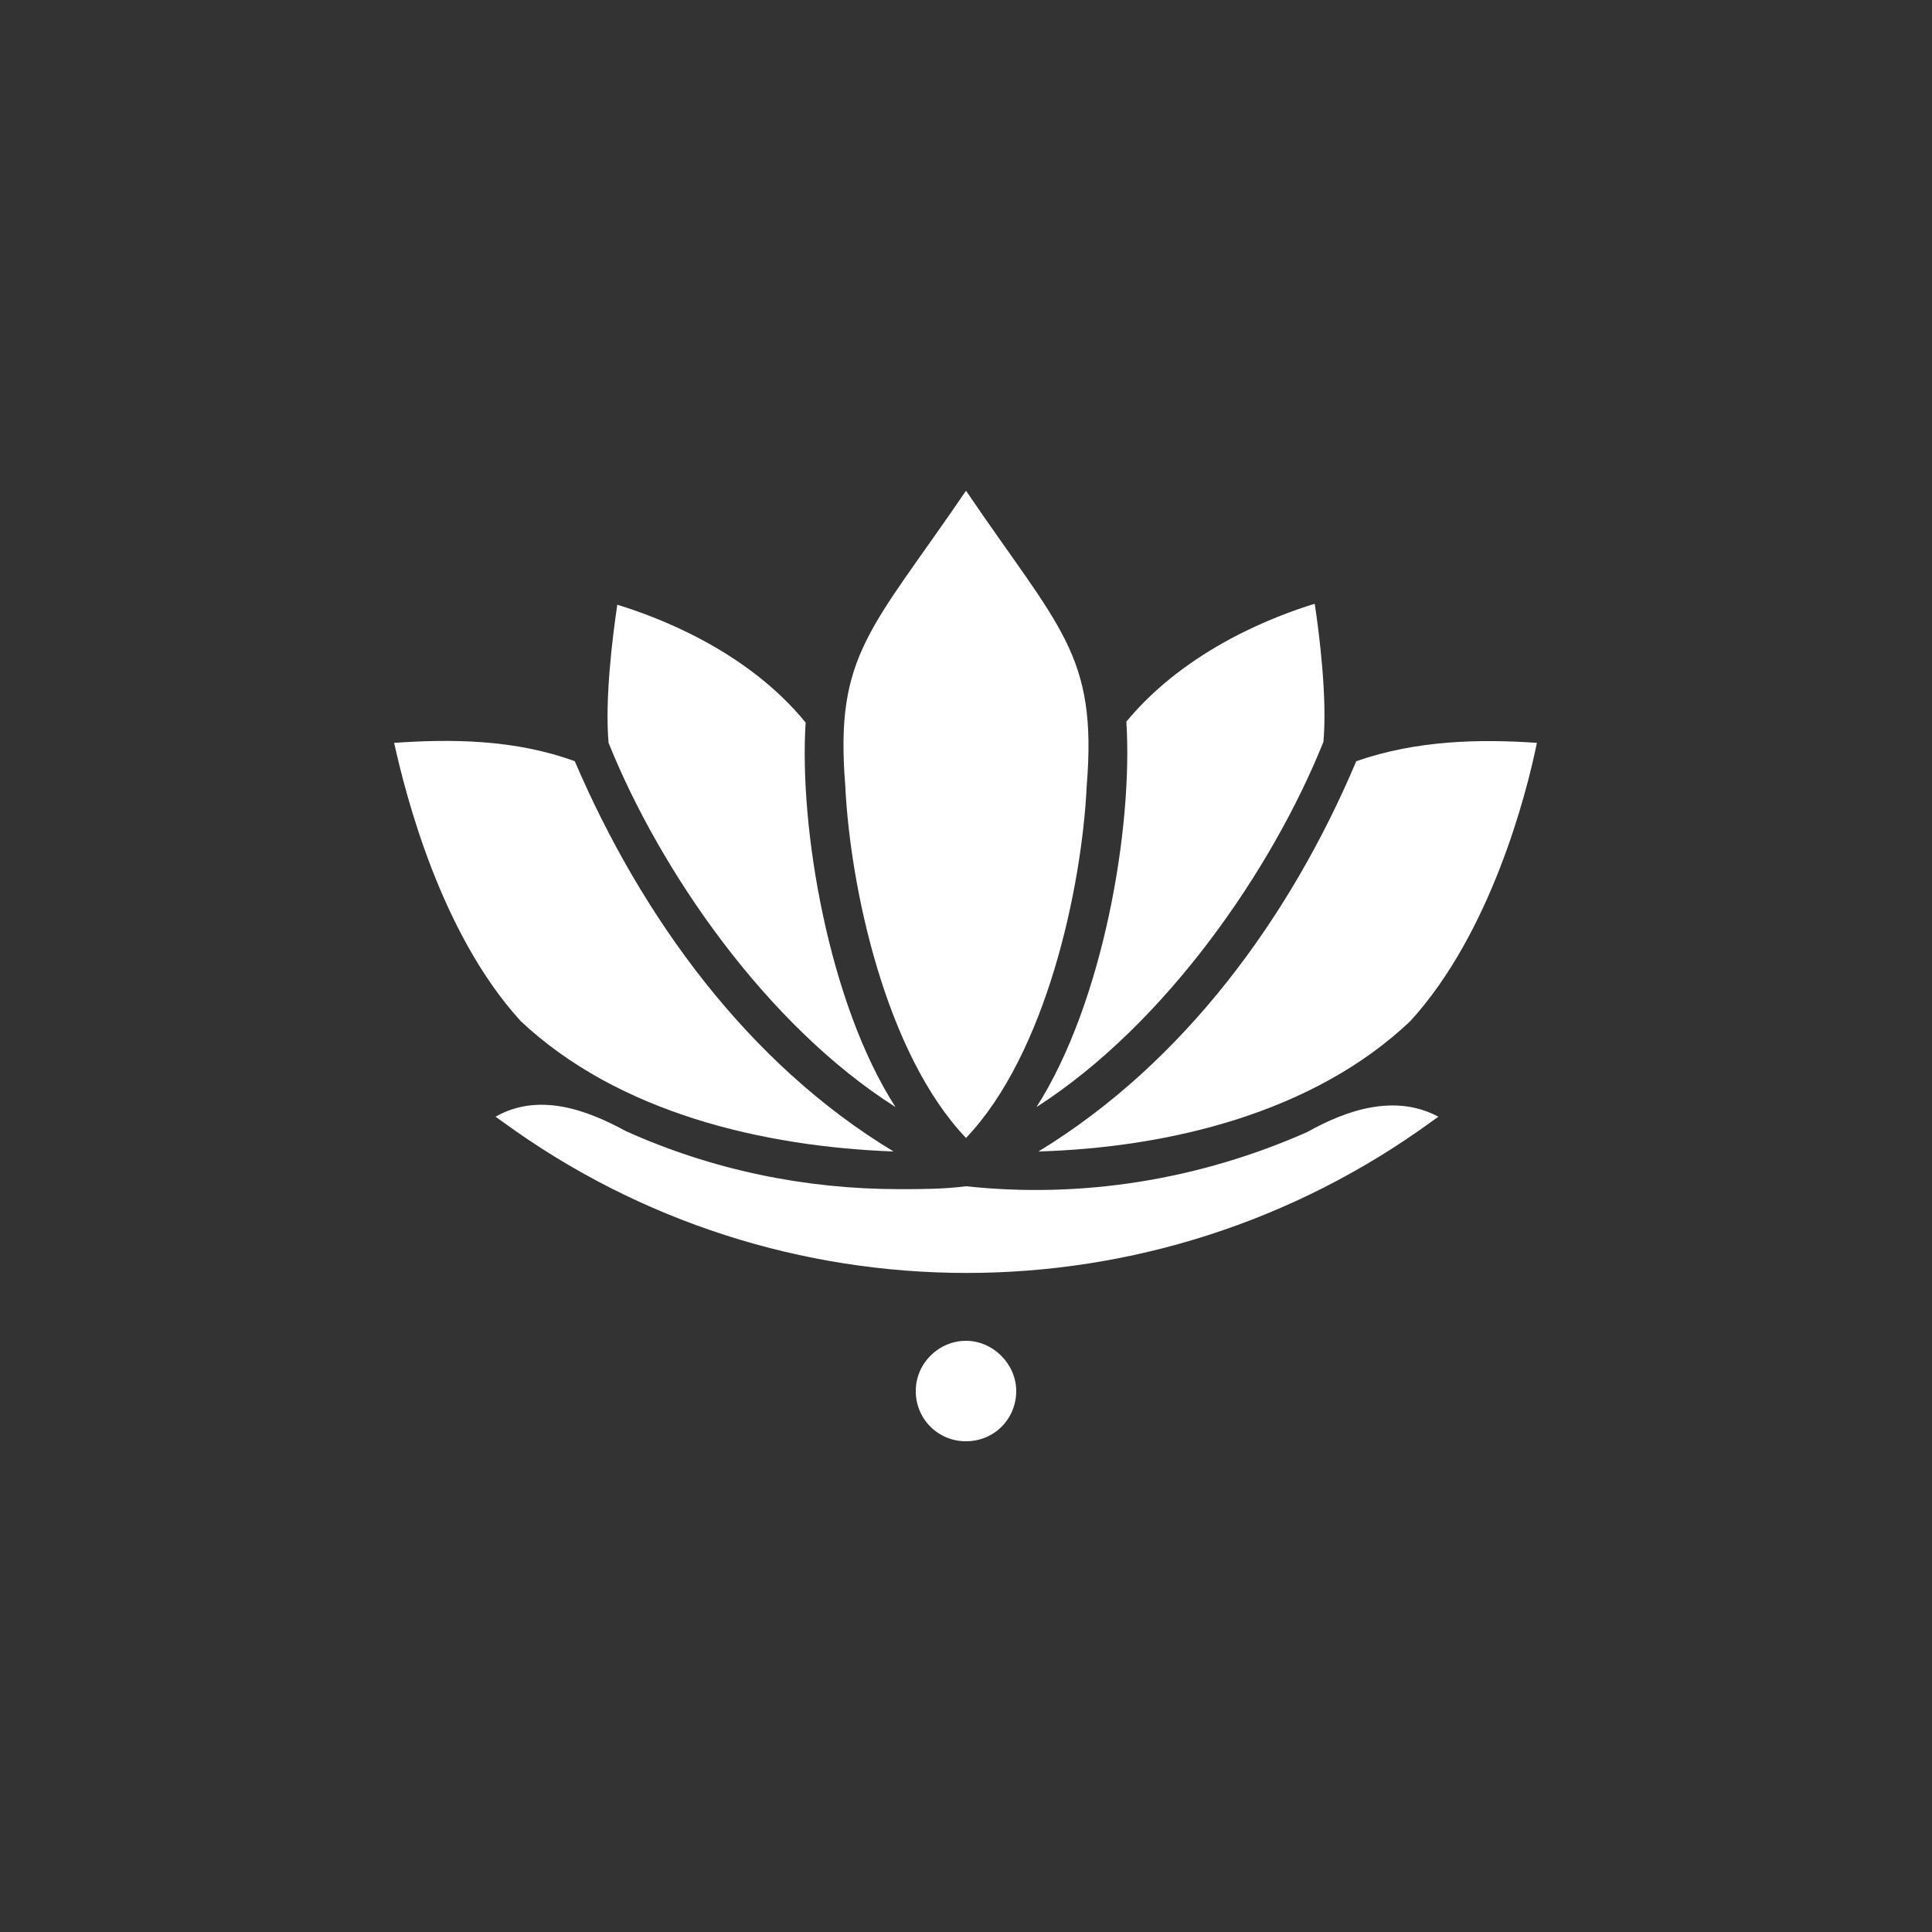<?xml version="1.0" encoding="UTF-8"?>
<svg xmlns="http://www.w3.org/2000/svg" xmlns:xlink="http://www.w3.org/1999/xlink" version="1.1" id="Ebene_1" x="0px" y="0px" viewBox="0 0 200 200" style="enable-background:new 0 0 200 200;" xml:space="preserve">
<rect x="0" y="0" width="200" height="200" fill="#333333" stroke="none"/>
<style type="text/css">
	.st0{fill:#FFFFFF;}
</style>
<g>
	<g id="devi_white">
		<path id="Pfad_2413" class="st0" d="M100,138.8c-2.8,0-5.2,2.3-5.2,5.2s2.3,5.2,5.2,5.2s5.2-2.3,5.2-5.2l0,0    C105.2,141.2,102.8,138.8,100,138.8"></path>
		<path id="Pfad_2414" class="st0" d="M92.7,114.6c-6.9-10.7-10-28.9-9.3-39.8c-6.2-7.6-15.6-11-19.5-12.2    c-0.5,3.4-1.3,9.8-0.9,14.3C68.3,90.1,79.3,106.1,92.7,114.6"></path>
		<path id="Pfad_2415" class="st0" d="M100,117.8c8.3-8.7,12-25.9,12.5-36.5c1.1-13.6-2.8-16.2-12.5-30.5    c-9.8,14.4-13.6,16.9-12.5,30.5C88,91.9,91.7,109.1,100,117.8"></path>
		<path id="Pfad_2416" class="st0" d="M92.5,119.2c-15.1-9.1-26.1-24.3-33-40.4c-6.3-2.3-12.9-2.3-18.7-1.9    c1.2,5.4,4.8,19.7,13.1,28.8C64,115.2,79,118.7,92.5,119.2"></path>
		<path id="Pfad_2417" class="st0" d="M107.3,114.6C120.7,106,131.7,90,137,76.8c0.4-4.5-0.4-11-0.9-14.3    c-3.9,1.2-13.2,4.6-19.5,12.2C117.3,85.7,114.2,103.8,107.3,114.6"></path>
		<path id="Pfad_2418" class="st0" d="M135.3,117.2c-11.1,4.9-23.2,6.9-35.3,5.6c-2.3,0.3-4.7,0.3-6.9,0.3c-9.8,0-19.4-2-28.3-6    c-4.2-2.3-9.1-4-13.5-1.5l0.7,0.5c28.6,20.9,67.5,20.9,96.2,0l0.7-0.5C144.4,113.2,139.4,114.9,135.3,117.2"></path>
		<path id="Pfad_2419" class="st0" d="M107.5,119.2c13.5-0.4,28.5-4,38.5-13.5c8.3-9.1,12-23.4,13.1-28.8    c-5.8-0.4-12.4-0.3-18.7,1.9C133.6,94.9,122.6,110,107.5,119.2"></path>
	</g>
</g>
</svg>

